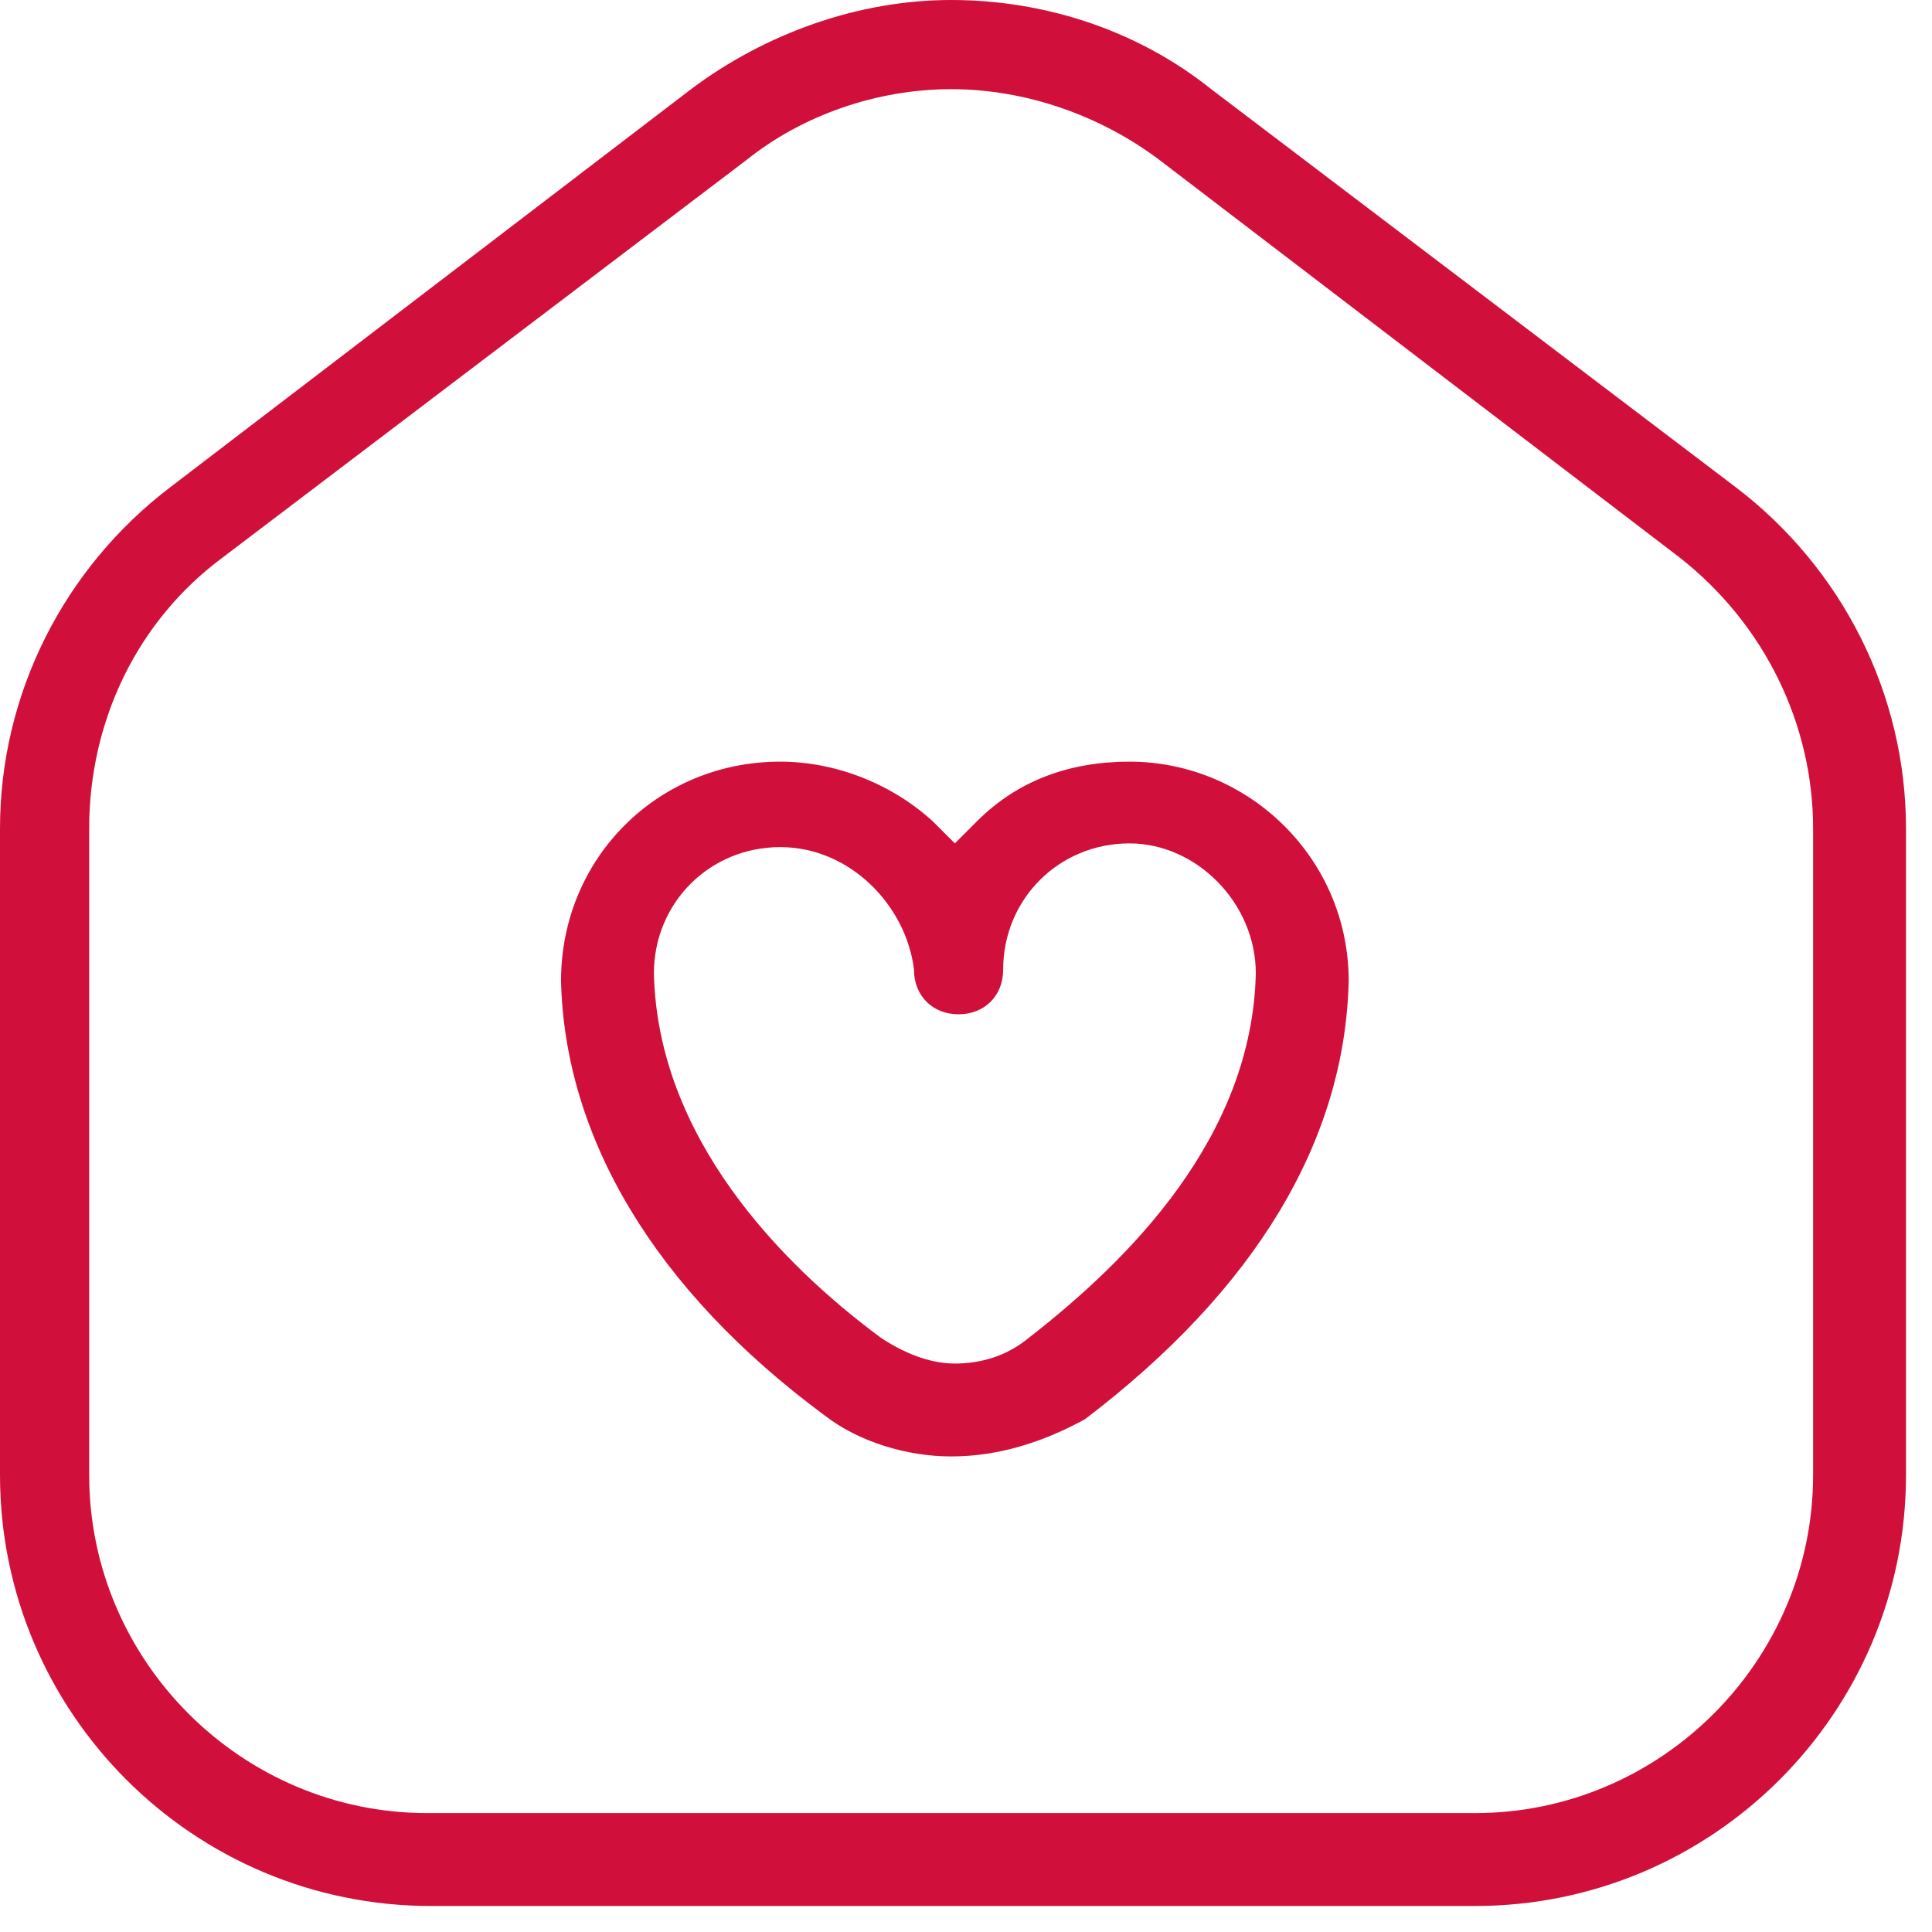 <svg width="52" height="52" viewBox="0 0 52 52" fill="none" xmlns="http://www.w3.org/2000/svg">
<path d="M11.6 51.3C5.2 51.3 0 46.1 0 39.7V22.3C0 18.7 1.7 15.3 4.6 13.1L18.6 2.4C20.6 0.9 23.1 0 25.6 0C28.1 0 30.6 0.8 32.6 2.4L46.7 13.1C49.6 15.3 51.3 18.7 51.3 22.3V39.7C51.3 46.1 46.1 51.3 39.7 51.3H11.6ZM25.6 2.4C23.6 2.4 21.6 3.1 20.1 4.3L6 15C3.7 16.7 2.4 19.4 2.4 22.3V39.7C2.4 44.7 6.5 48.8 11.5 48.8H39.7C44.7 48.8 48.8 44.7 48.8 39.7V22.3C48.8 19.5 47.5 16.8 45.2 15L31.2 4.3C29.6 3.1 27.6 2.4 25.6 2.4ZM25.6 39.2C24.4 39.2 23.1 38.8 22.2 38.1C17.6 34.7 15.2 30.6 15.1 26.4C15.1 23.1 17.7 20.5 21 20.5C22.5 20.5 24 21.1 25.1 22.1L25.7 22.7L26.3 22.1C27.4 21 28.8 20.5 30.4 20.5C33.6 20.5 36.3 23.1 36.3 26.4C36.2 30.7 33.8 34.7 29.2 38.2C28.1 38.8 26.9 39.2 25.6 39.2ZM21 22.8C19.1 22.8 17.6 24.3 17.6 26.2C17.7 30.6 21 34 23.7 36C24.3 36.4 25 36.7 25.7 36.7C26.4 36.7 27.1 36.5 27.7 36C30.4 33.9 33.7 30.6 33.8 26.2C33.8 24.3 32.2 22.7 30.4 22.7C28.5 22.7 27 24.2 27 26.1C27 26.8 26.5 27.3 25.8 27.3C25.1 27.3 24.6 26.8 24.6 26.1C24.4 24.4 22.9 22.8 21 22.8Z" fill="#D0103A"/>
</svg>
